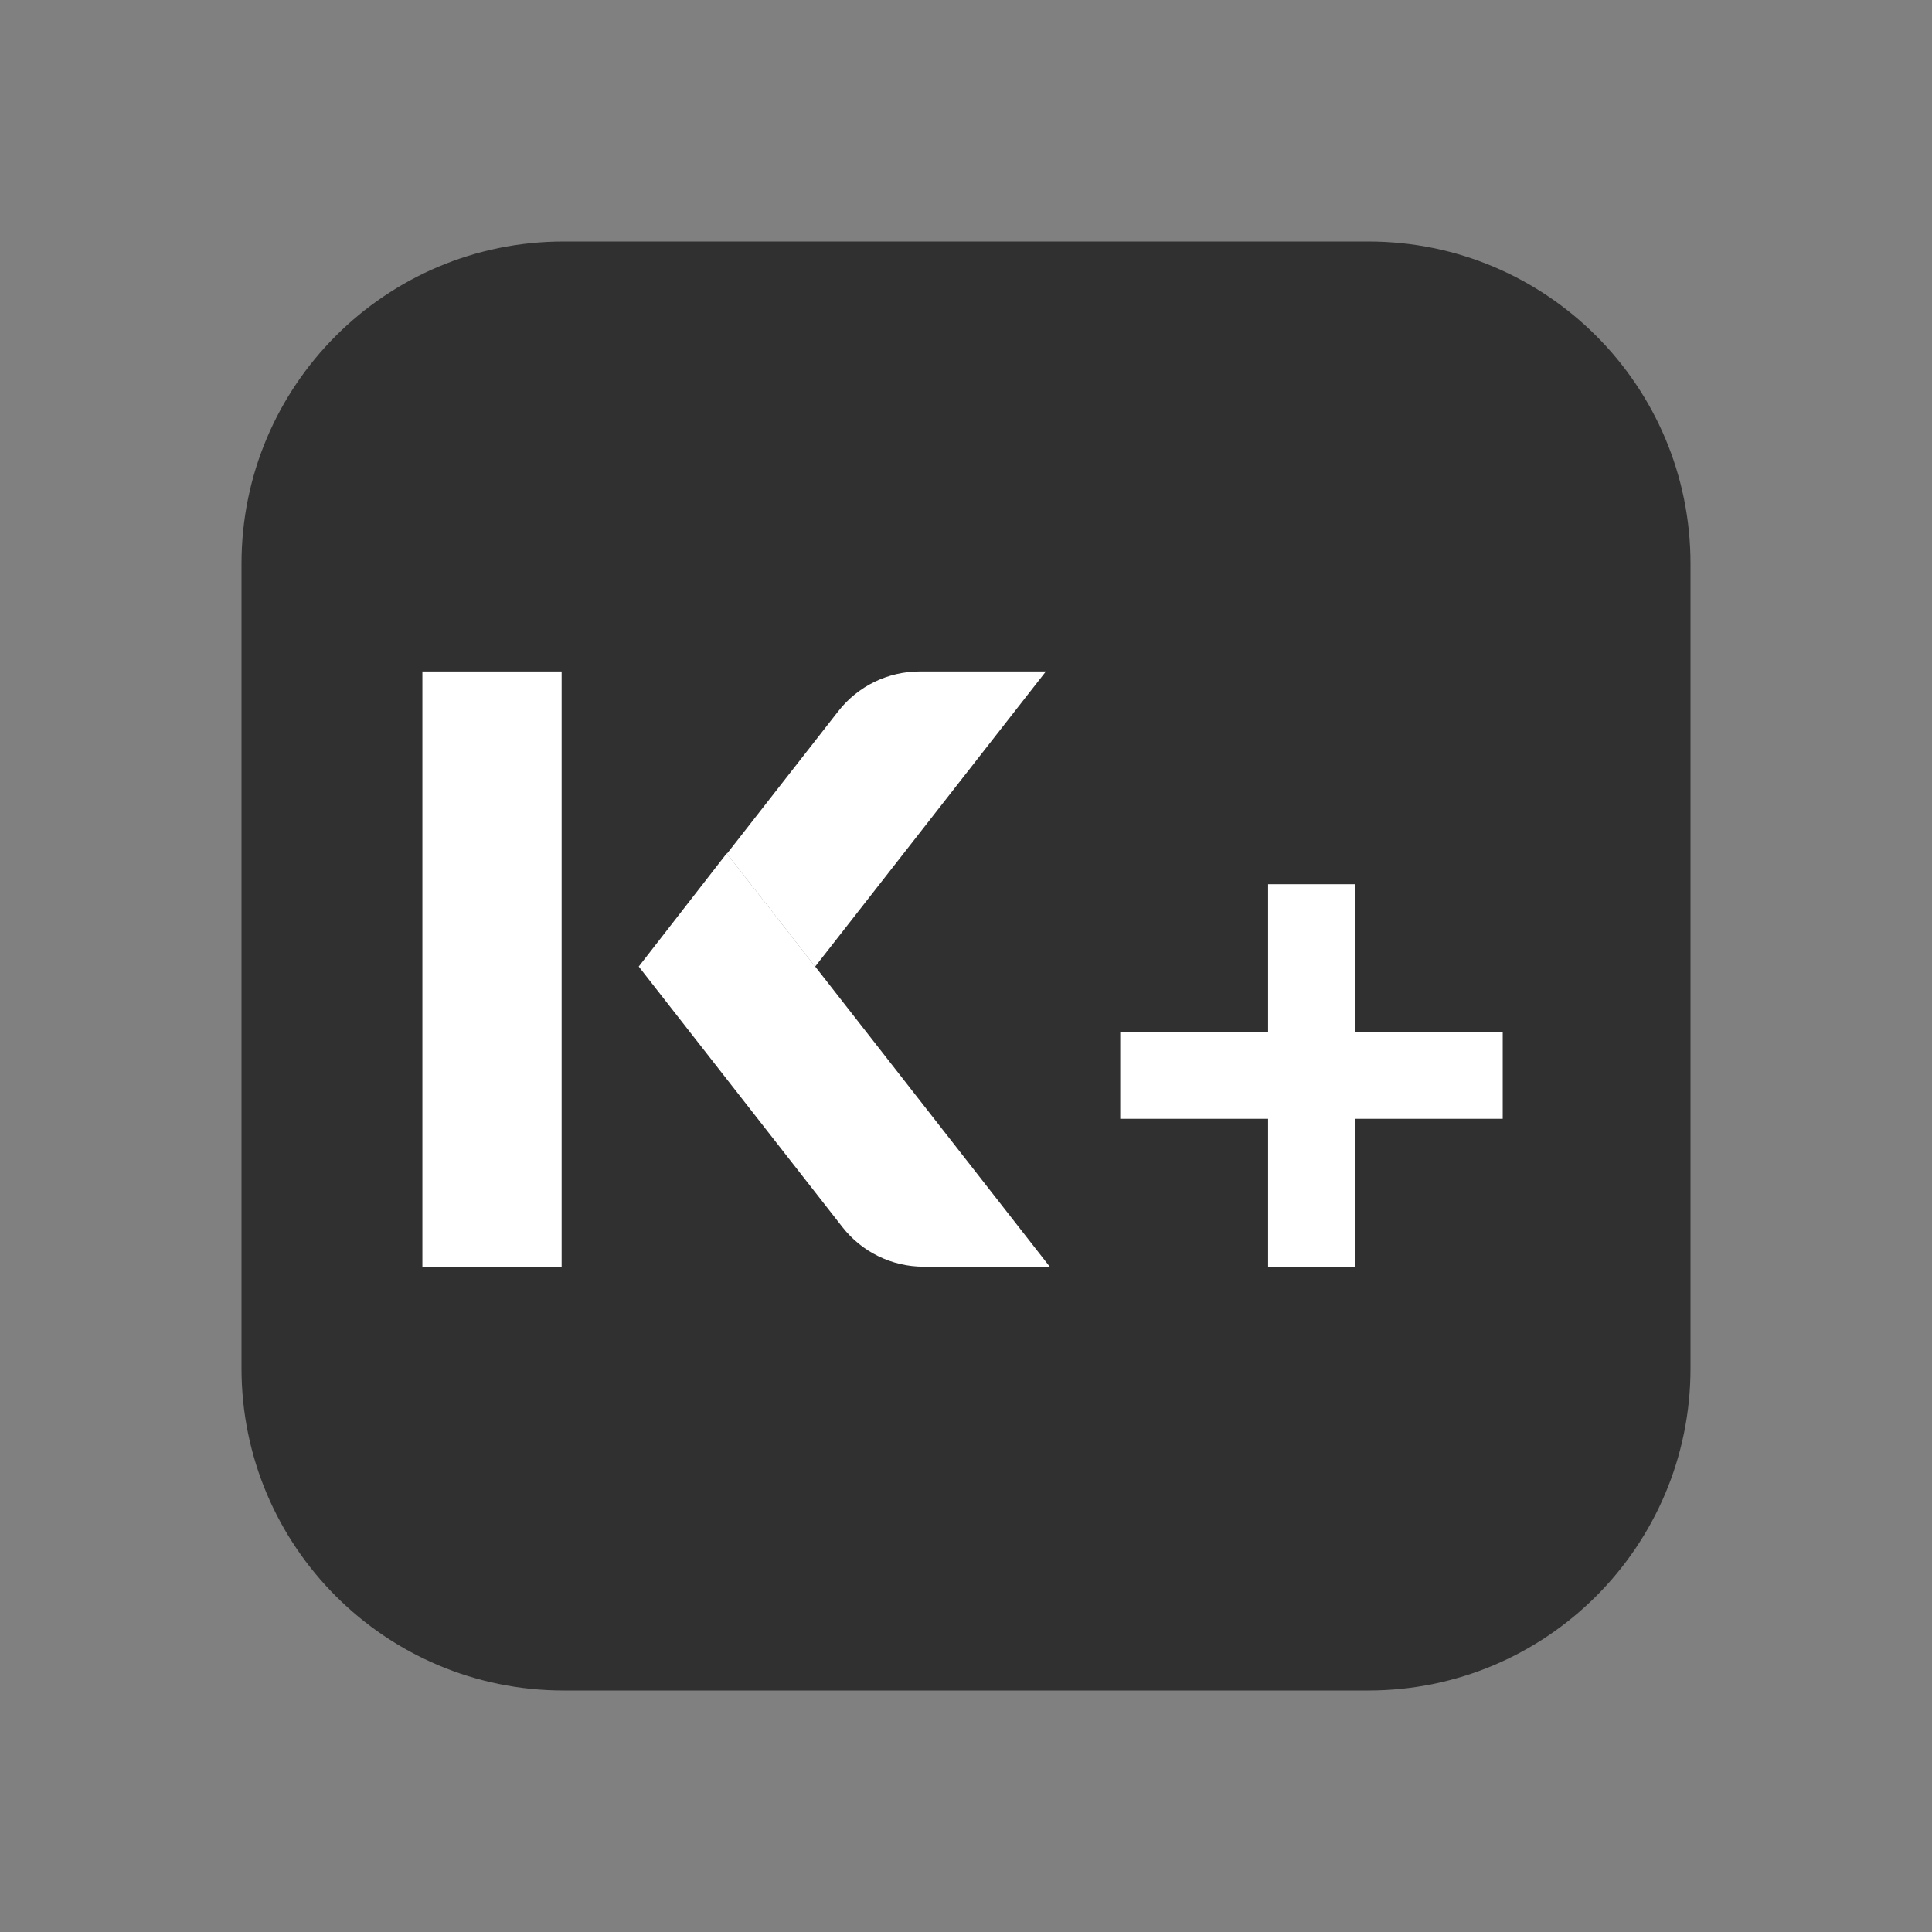 <svg
	xmlns="http://www.w3.org/2000/svg" width="56" height="56" viewBox="0 0 56 56" fill="none">
	<rect x="0" y="0" width="56" height="56" fill="#808080" stroke="none"/>
	<path d="M39.664 7H16.336C11.18 7 7 11.18 7 16.336V39.664C7 44.82 11.18 49 16.336 49H39.664C44.82 49 49 44.82 49 39.664V16.336C49 11.18 44.82 7 39.664 7Z" fill="#303030"/>
	<path d="M16.279 19.463H12.243V36.716H16.279V19.463Z" fill="#fff"/>
	<path d="M43.557 29.916H39.27V25.63H36.757V29.916H32.471V32.429H36.757V36.715H39.27V32.429H43.557V29.916Z" fill="#fff"/>
	<path d="M23.627 28.018L30.315 19.463H26.656C26.202 19.463 25.755 19.567 25.347 19.765C24.939 19.964 24.581 20.253 24.302 20.61L21.07 24.746L23.627 28.018Z" fill="#fff"/>
	<path d="M30.428 36.716H26.767C26.313 36.715 25.866 36.611 25.458 36.411C25.05 36.212 24.694 35.922 24.415 35.564L18.514 28.016L21.065 24.735L30.428 36.716Z" fill="#fff"/>
</svg>